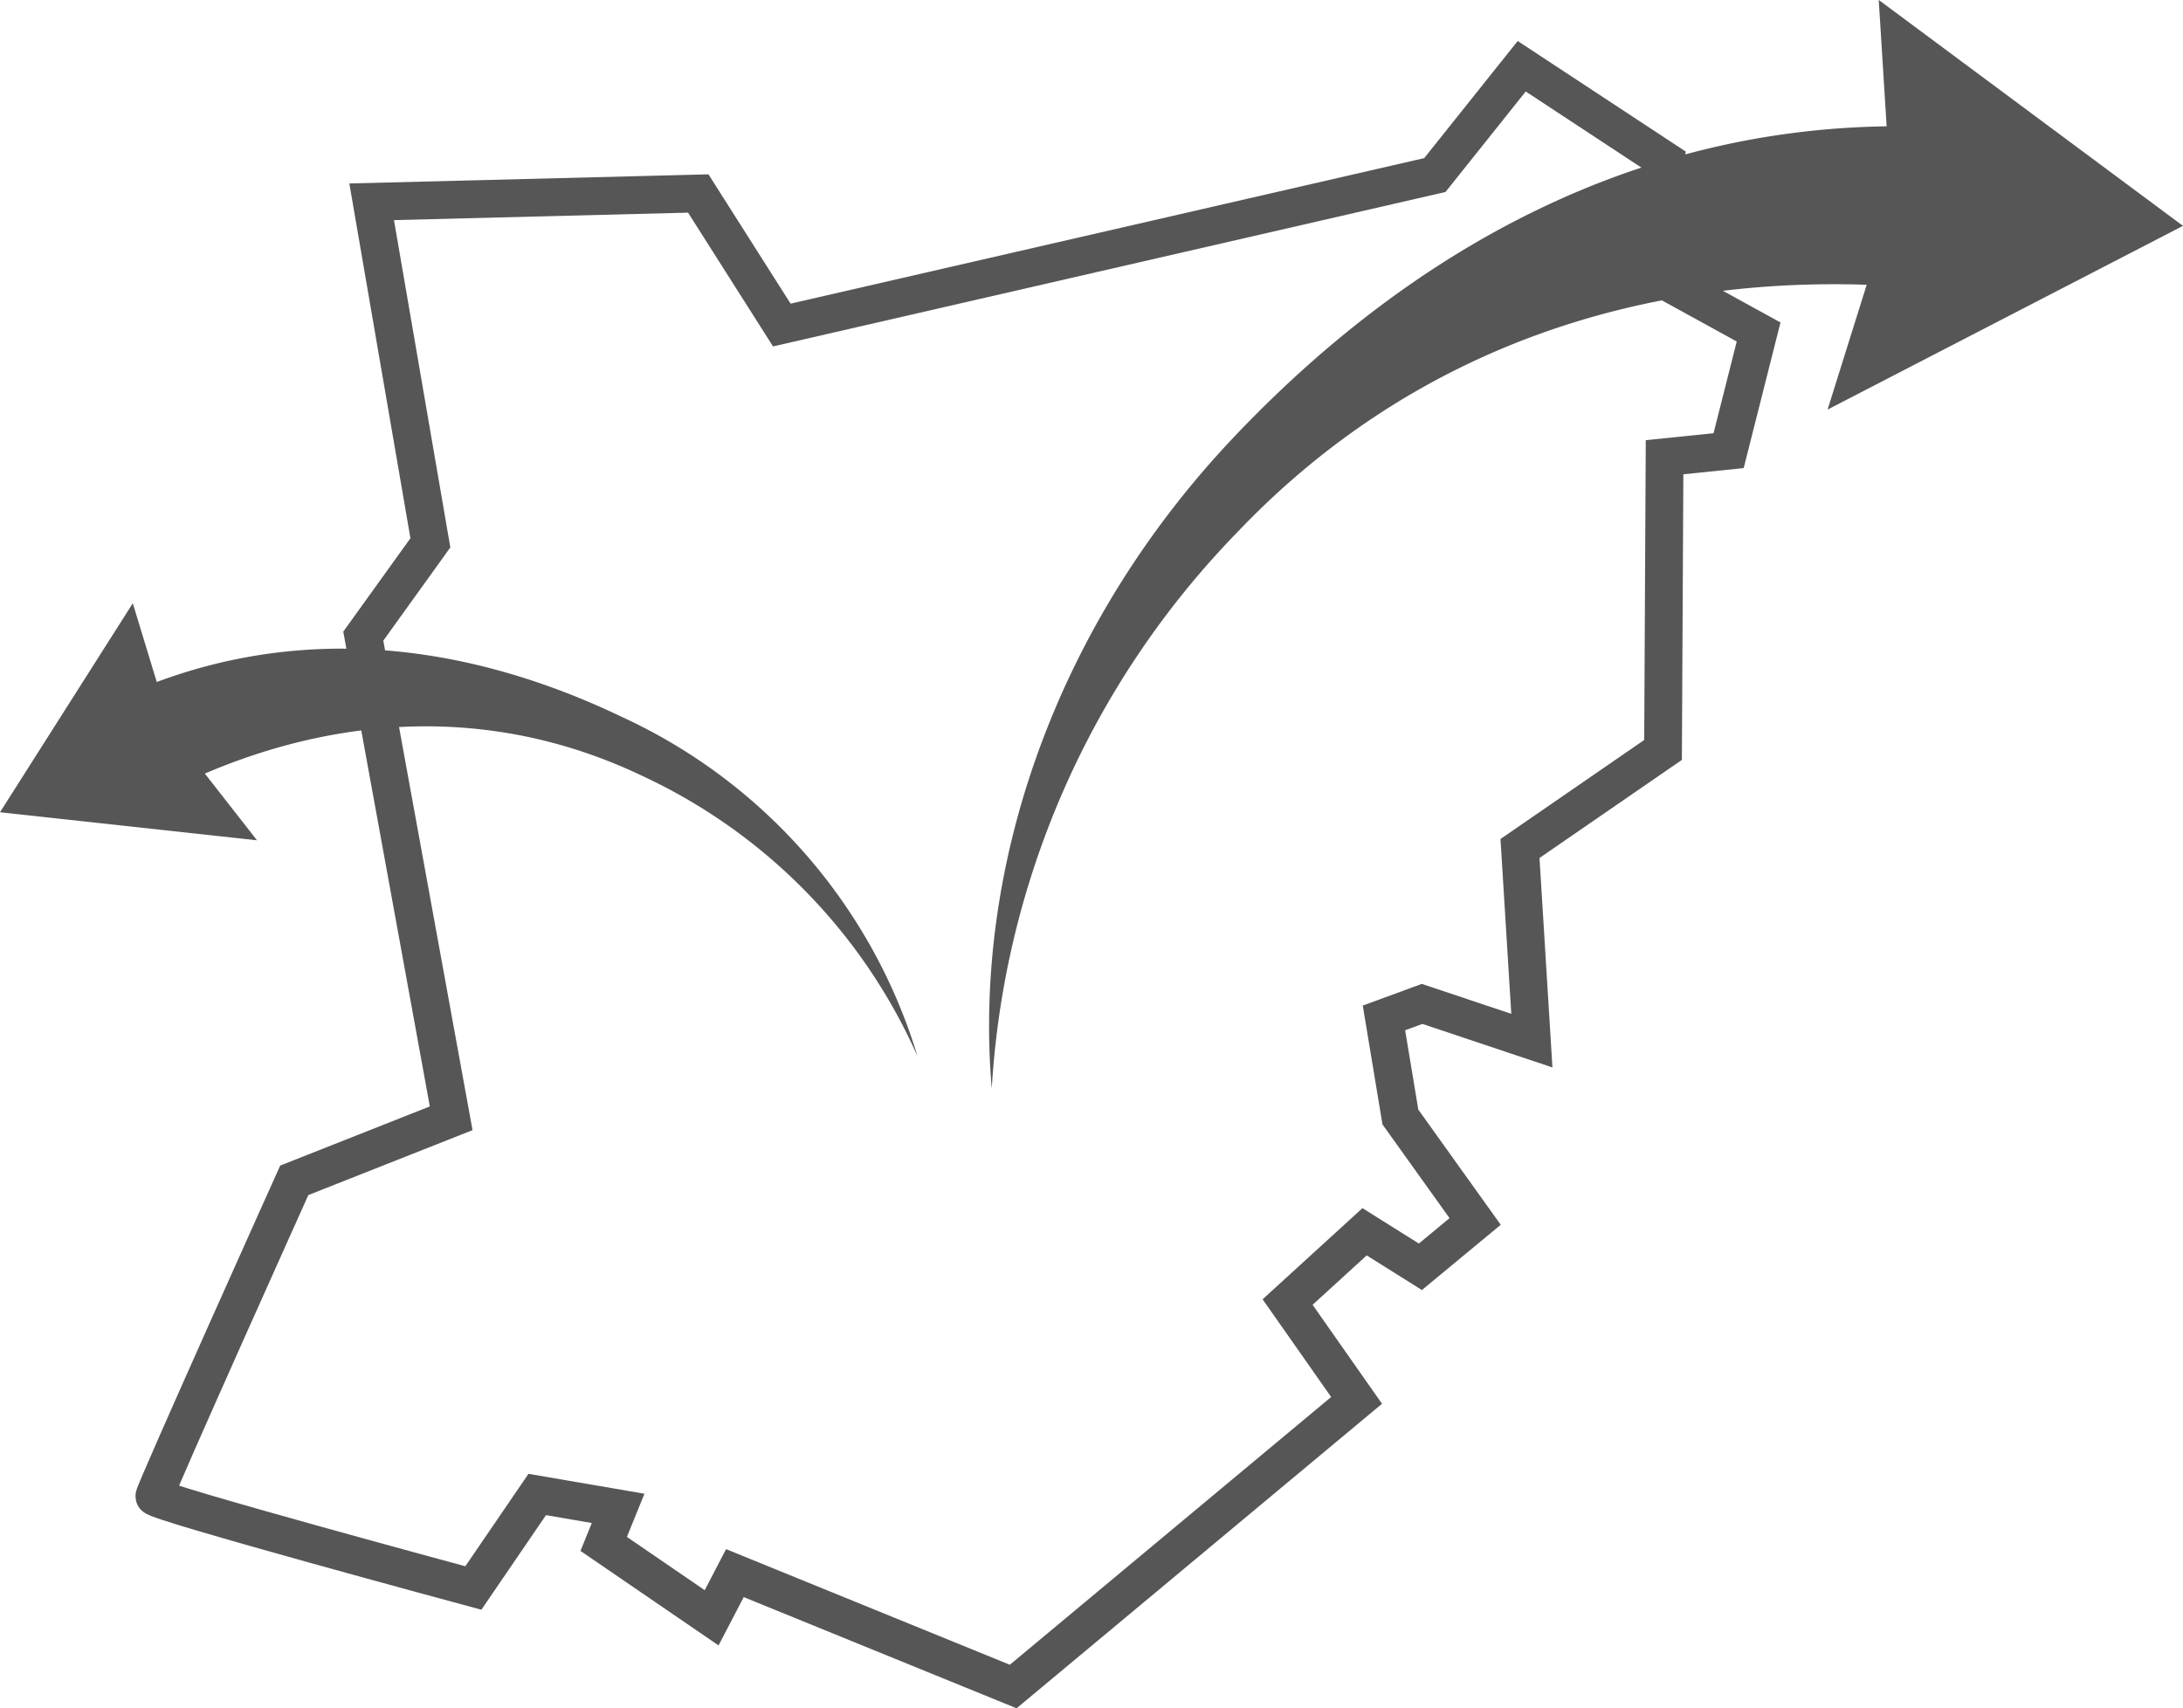 <?xml version="1.0" encoding="UTF-8"?> <svg xmlns="http://www.w3.org/2000/svg" width="115.596" height="90.458" viewBox="0 0 115.596 90.458"><g id="Groupe_51" data-name="Groupe 51" transform="translate(-395.225 -277.398)"><path id="Tracé_123" data-name="Tracé 123" d="M395.225,302.507l13.609,1.485-2.762-3.533c7.027-3,15.179-3.706,23.213.146a29.551,29.551,0,0,1,14.526,14.829,29.018,29.018,0,0,0-15.63-17.963c-8.225-3.944-16.674-4.834-24.655-1.861l-1.269-4.169Z" transform="translate(0 17.901)" fill="#565656"></path><path id="Tracé_124" data-name="Tracé 124" d="M481.47,289.358l-18.821,9.729,2.072-6.61c-11.751-.391-23.882,3.153-33.388,13.166a46.138,46.138,0,0,0-12.943,29.4c-1-11.71,3.344-24.51,12.841-34.521,9.731-10.254,21.435-16.248,34.546-16.435l-.419-6.692Z" transform="translate(29.351 0)" fill="#565656"></path><path id="Tracé_125" data-name="Tracé 125" d="M410.328,286.117l17.295-.439,4.424,6.965,34.58-7.941,4.6-5.762,7.572,4.982-1.181,5.707,6.153,3.383-1.588,6.283-3.392.348-.08,15.5-7.575,5.218.628,10.175-5.812-1.945-2.02.742.871,5.248,3.958,5.53-2.9,2.4-2.955-1.854-4.076,3.721,3.653,5.207L444.3,364.737l-14.738-6.005-1.231,2.366-5.716-3.912.764-1.883-4.283-.735-3.383,4.952s-16.906-4.561-16.894-4.85,7.411-16.737,7.411-16.737l8.309-3.285-4.654-25.531,3.553-4.941Z" transform="translate(4.577 1.966)" fill="none" stroke="#565656" stroke-miterlimit="10" stroke-width="2"></path></g></svg> 